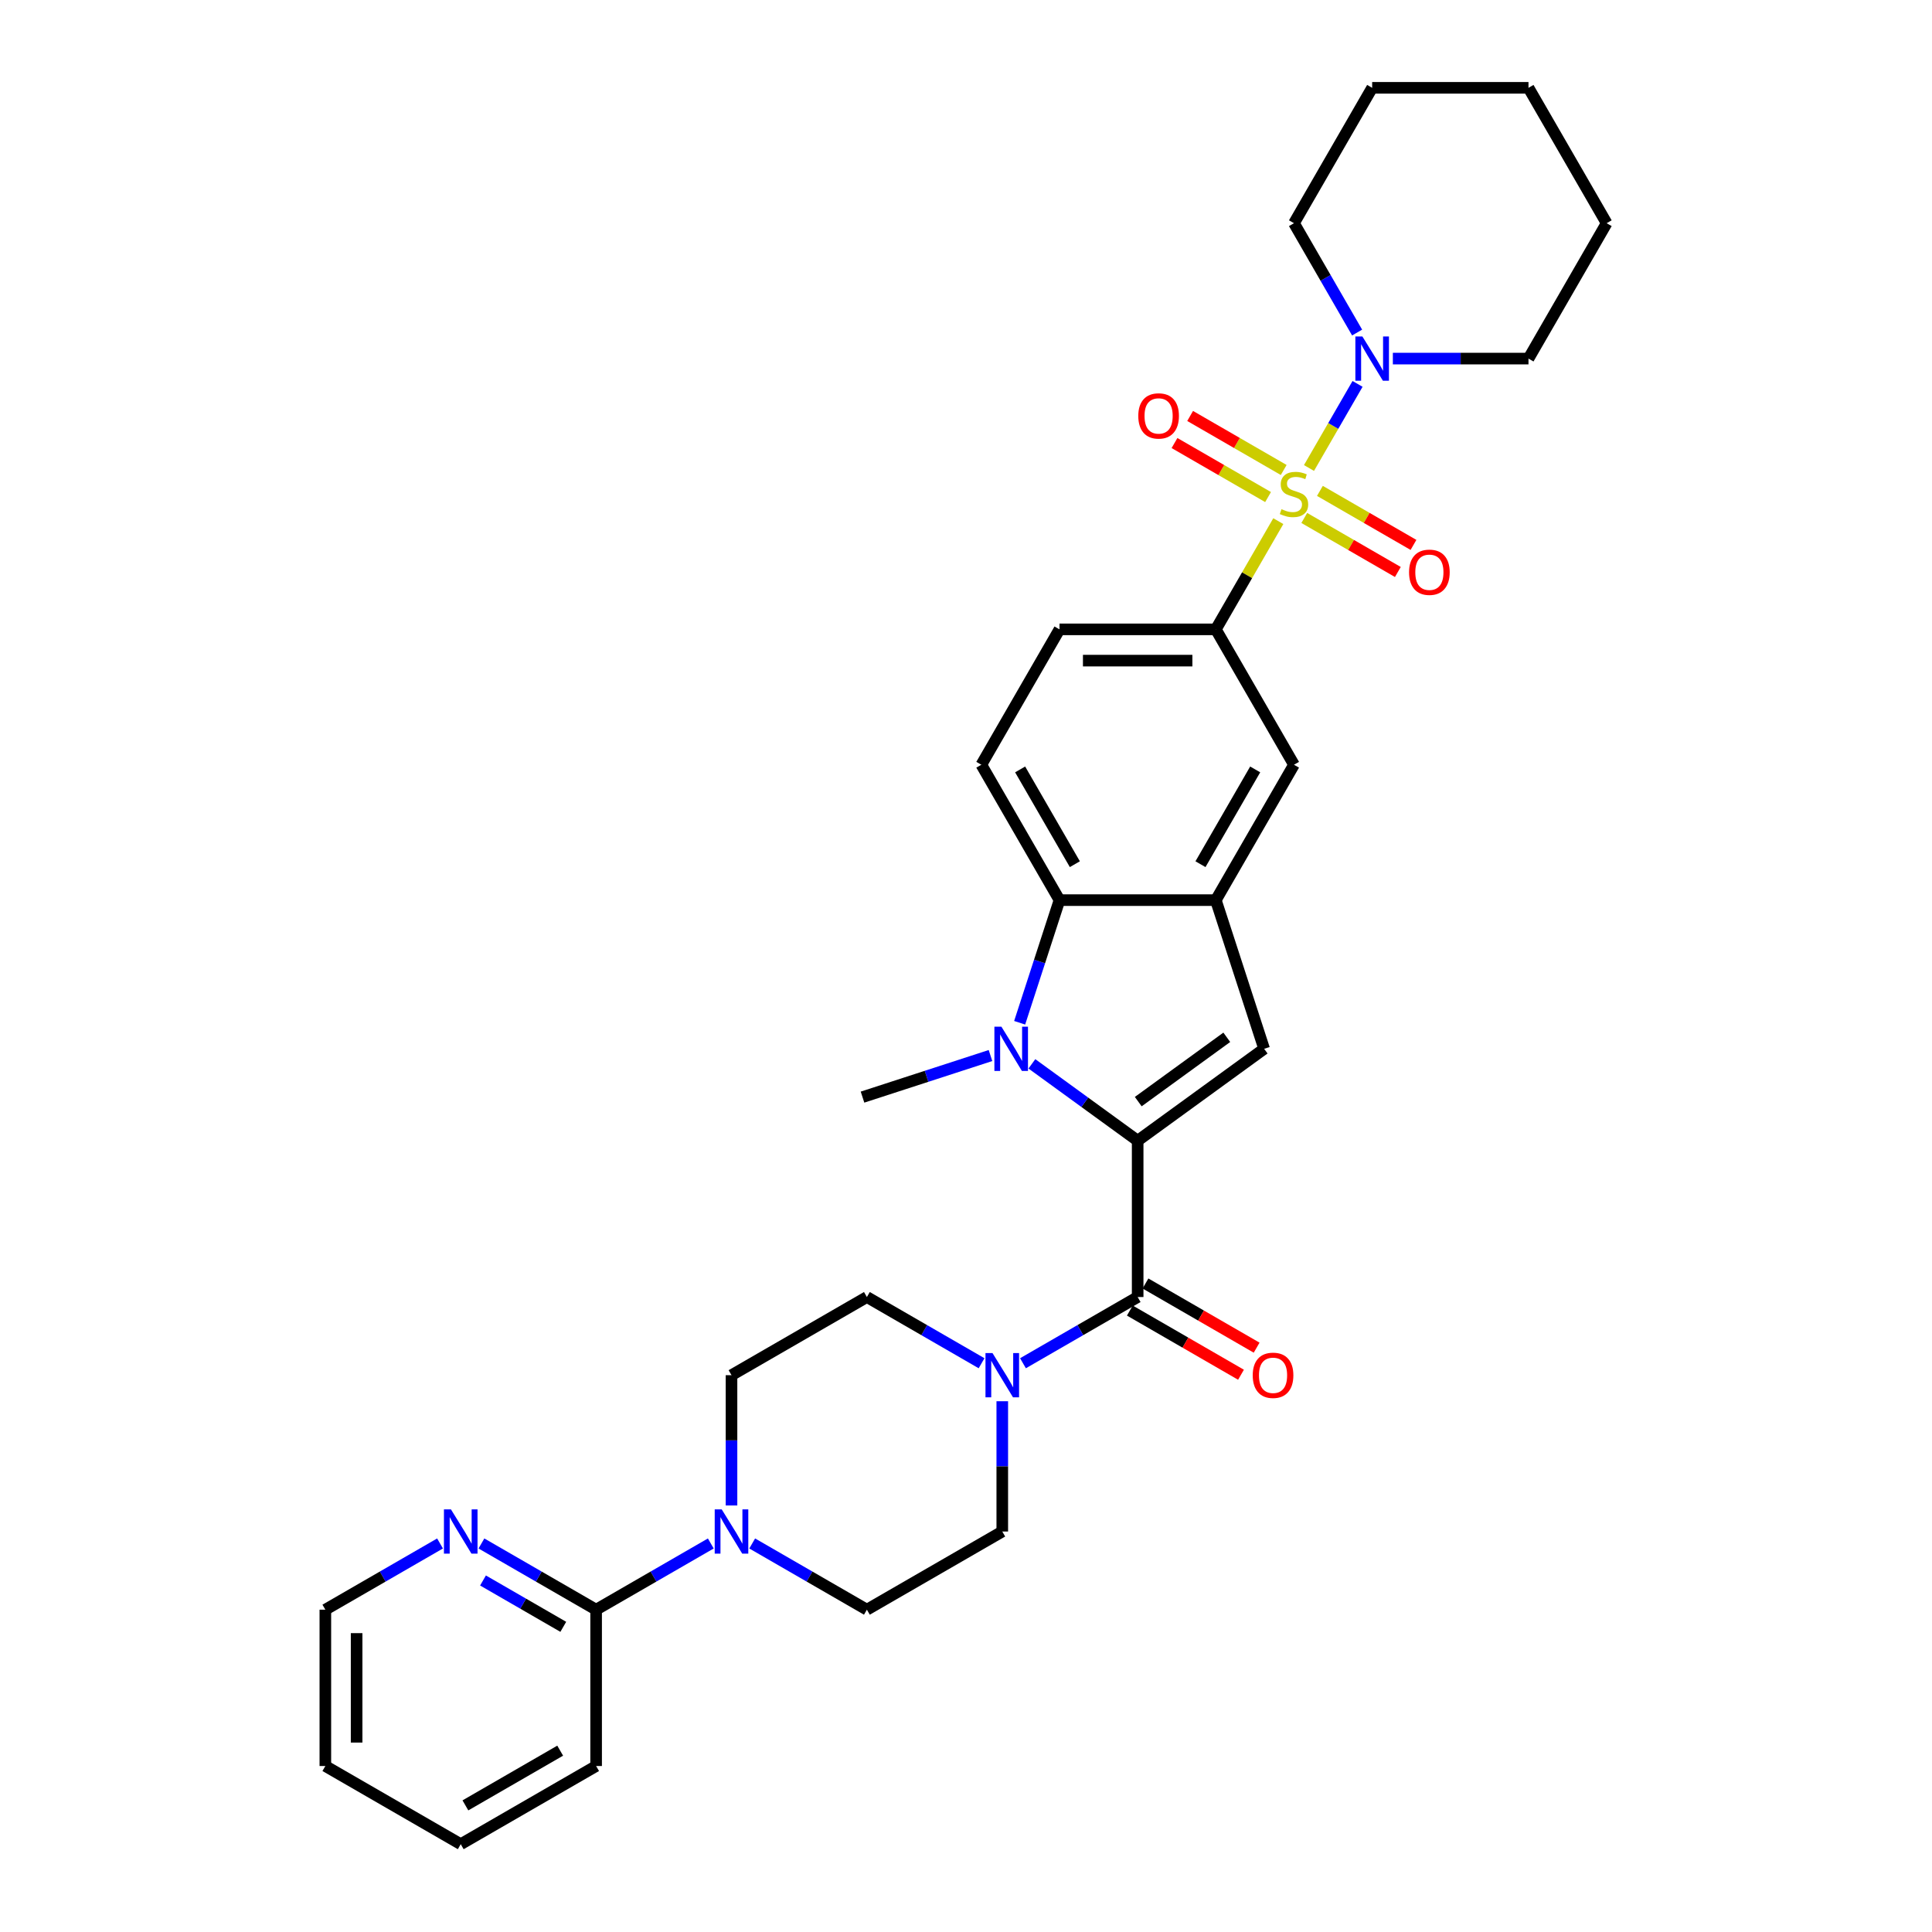 <?xml version='1.0' encoding='iso-8859-1'?>
<svg version='1.1' baseProfile='full'
              xmlns='http://www.w3.org/2000/svg'
                      xmlns:rdkit='http://www.rdkit.org/xml'
                      xmlns:xlink='http://www.w3.org/1999/xlink'
                  xml:space='preserve'
width='1000px' height='1000px' viewBox='0 0 1000 1000'>
<!-- END OF HEADER -->
<rect style='opacity:1.0;fill:#FFFFFF;stroke:none' width='1000' height='1000' x='0' y='0'> </rect>
<path class='bond-6' d='M 661.649,269.744 L 645.479,297.75' style='fill:none;fill-rule:evenodd;stroke:#CCCC00;stroke-width:6px;stroke-linecap:butt;stroke-linejoin:miter;stroke-opacity:1' />
<path class='bond-6' d='M 645.479,297.75 L 629.31,325.756' style='fill:none;fill-rule:evenodd;stroke:#000000;stroke-width:6px;stroke-linecap:butt;stroke-linejoin:miter;stroke-opacity:1' />
<path class='bond-7' d='M 677.532,242.232 L 690.1,220.465' style='fill:none;fill-rule:evenodd;stroke:#CCCC00;stroke-width:6px;stroke-linecap:butt;stroke-linejoin:miter;stroke-opacity:1' />
<path class='bond-7' d='M 690.1,220.465 L 702.667,198.698' style='fill:none;fill-rule:evenodd;stroke:#0000FF;stroke-width:6px;stroke-linecap:butt;stroke-linejoin:miter;stroke-opacity:1' />
<path class='bond-12' d='M 675.092,268.098 L 699.309,282.079' style='fill:none;fill-rule:evenodd;stroke:#CCCC00;stroke-width:6px;stroke-linecap:butt;stroke-linejoin:miter;stroke-opacity:1' />
<path class='bond-12' d='M 699.309,282.079 L 723.526,296.061' style='fill:none;fill-rule:evenodd;stroke:#FF0000;stroke-width:6px;stroke-linecap:butt;stroke-linejoin:miter;stroke-opacity:1' />
<path class='bond-12' d='M 683.184,254.083 L 707.401,268.064' style='fill:none;fill-rule:evenodd;stroke:#CCCC00;stroke-width:6px;stroke-linecap:butt;stroke-linejoin:miter;stroke-opacity:1' />
<path class='bond-12' d='M 707.401,268.064 L 731.618,282.046' style='fill:none;fill-rule:evenodd;stroke:#FF0000;stroke-width:6px;stroke-linecap:butt;stroke-linejoin:miter;stroke-opacity:1' />
<path class='bond-13' d='M 664.444,243.263 L 640.227,229.282' style='fill:none;fill-rule:evenodd;stroke:#CCCC00;stroke-width:6px;stroke-linecap:butt;stroke-linejoin:miter;stroke-opacity:1' />
<path class='bond-13' d='M 640.227,229.282 L 616.01,215.3' style='fill:none;fill-rule:evenodd;stroke:#FF0000;stroke-width:6px;stroke-linecap:butt;stroke-linejoin:miter;stroke-opacity:1' />
<path class='bond-13' d='M 656.352,257.278 L 632.135,243.297' style='fill:none;fill-rule:evenodd;stroke:#CCCC00;stroke-width:6px;stroke-linecap:butt;stroke-linejoin:miter;stroke-opacity:1' />
<path class='bond-13' d='M 632.135,243.297 L 607.918,229.315' style='fill:none;fill-rule:evenodd;stroke:#FF0000;stroke-width:6px;stroke-linecap:butt;stroke-linejoin:miter;stroke-opacity:1' />
<path class='bond-0' d='M 588.852,590.423 L 654.314,542.862' style='fill:none;fill-rule:evenodd;stroke:#000000;stroke-width:6px;stroke-linecap:butt;stroke-linejoin:miter;stroke-opacity:1' />
<path class='bond-0' d='M 589.159,570.197 L 634.983,536.904' style='fill:none;fill-rule:evenodd;stroke:#000000;stroke-width:6px;stroke-linecap:butt;stroke-linejoin:miter;stroke-opacity:1' />
<path class='bond-2' d='M 588.852,590.423 L 588.852,671.339' style='fill:none;fill-rule:evenodd;stroke:#000000;stroke-width:6px;stroke-linecap:butt;stroke-linejoin:miter;stroke-opacity:1' />
<path class='bond-34' d='M 588.852,590.423 L 561.477,570.535' style='fill:none;fill-rule:evenodd;stroke:#000000;stroke-width:6px;stroke-linecap:butt;stroke-linejoin:miter;stroke-opacity:1' />
<path class='bond-34' d='M 561.477,570.535 L 534.103,550.646' style='fill:none;fill-rule:evenodd;stroke:#0000FF;stroke-width:6px;stroke-linecap:butt;stroke-linejoin:miter;stroke-opacity:1' />
<path class='bond-1' d='M 527.77,529.382 L 538.082,497.644' style='fill:none;fill-rule:evenodd;stroke:#0000FF;stroke-width:6px;stroke-linecap:butt;stroke-linejoin:miter;stroke-opacity:1' />
<path class='bond-1' d='M 538.082,497.644 L 548.394,465.906' style='fill:none;fill-rule:evenodd;stroke:#000000;stroke-width:6px;stroke-linecap:butt;stroke-linejoin:miter;stroke-opacity:1' />
<path class='bond-22' d='M 512.676,546.343 L 479.555,557.105' style='fill:none;fill-rule:evenodd;stroke:#0000FF;stroke-width:6px;stroke-linecap:butt;stroke-linejoin:miter;stroke-opacity:1' />
<path class='bond-22' d='M 479.555,557.105 L 446.434,567.867' style='fill:none;fill-rule:evenodd;stroke:#000000;stroke-width:6px;stroke-linecap:butt;stroke-linejoin:miter;stroke-opacity:1' />
<path class='bond-8' d='M 588.852,671.339 L 559.171,688.476' style='fill:none;fill-rule:evenodd;stroke:#000000;stroke-width:6px;stroke-linecap:butt;stroke-linejoin:miter;stroke-opacity:1' />
<path class='bond-8' d='M 559.171,688.476 L 529.49,705.612' style='fill:none;fill-rule:evenodd;stroke:#0000FF;stroke-width:6px;stroke-linecap:butt;stroke-linejoin:miter;stroke-opacity:1' />
<path class='bond-16' d='M 584.806,678.347 L 613.573,694.955' style='fill:none;fill-rule:evenodd;stroke:#000000;stroke-width:6px;stroke-linecap:butt;stroke-linejoin:miter;stroke-opacity:1' />
<path class='bond-16' d='M 613.573,694.955 L 642.339,711.564' style='fill:none;fill-rule:evenodd;stroke:#FF0000;stroke-width:6px;stroke-linecap:butt;stroke-linejoin:miter;stroke-opacity:1' />
<path class='bond-16' d='M 592.898,664.332 L 621.664,680.94' style='fill:none;fill-rule:evenodd;stroke:#000000;stroke-width:6px;stroke-linecap:butt;stroke-linejoin:miter;stroke-opacity:1' />
<path class='bond-16' d='M 621.664,680.94 L 650.431,697.549' style='fill:none;fill-rule:evenodd;stroke:#FF0000;stroke-width:6px;stroke-linecap:butt;stroke-linejoin:miter;stroke-opacity:1' />
<path class='bond-3' d='M 654.314,542.862 L 629.31,465.906' style='fill:none;fill-rule:evenodd;stroke:#000000;stroke-width:6px;stroke-linecap:butt;stroke-linejoin:miter;stroke-opacity:1' />
<path class='bond-4' d='M 629.31,465.906 L 669.768,395.831' style='fill:none;fill-rule:evenodd;stroke:#000000;stroke-width:6px;stroke-linecap:butt;stroke-linejoin:miter;stroke-opacity:1' />
<path class='bond-4' d='M 621.364,447.304 L 649.684,398.251' style='fill:none;fill-rule:evenodd;stroke:#000000;stroke-width:6px;stroke-linecap:butt;stroke-linejoin:miter;stroke-opacity:1' />
<path class='bond-33' d='M 629.31,465.906 L 548.394,465.906' style='fill:none;fill-rule:evenodd;stroke:#000000;stroke-width:6px;stroke-linecap:butt;stroke-linejoin:miter;stroke-opacity:1' />
<path class='bond-5' d='M 548.394,465.906 L 507.936,395.831' style='fill:none;fill-rule:evenodd;stroke:#000000;stroke-width:6px;stroke-linecap:butt;stroke-linejoin:miter;stroke-opacity:1' />
<path class='bond-5' d='M 556.34,447.304 L 528.02,398.251' style='fill:none;fill-rule:evenodd;stroke:#000000;stroke-width:6px;stroke-linecap:butt;stroke-linejoin:miter;stroke-opacity:1' />
<path class='bond-10' d='M 629.31,325.756 L 669.768,395.831' style='fill:none;fill-rule:evenodd;stroke:#000000;stroke-width:6px;stroke-linecap:butt;stroke-linejoin:miter;stroke-opacity:1' />
<path class='bond-17' d='M 629.31,325.756 L 548.394,325.756' style='fill:none;fill-rule:evenodd;stroke:#000000;stroke-width:6px;stroke-linecap:butt;stroke-linejoin:miter;stroke-opacity:1' />
<path class='bond-17' d='M 617.173,341.939 L 560.531,341.939' style='fill:none;fill-rule:evenodd;stroke:#000000;stroke-width:6px;stroke-linecap:butt;stroke-linejoin:miter;stroke-opacity:1' />
<path class='bond-23' d='M 720.939,185.605 L 756.041,185.605' style='fill:none;fill-rule:evenodd;stroke:#0000FF;stroke-width:6px;stroke-linecap:butt;stroke-linejoin:miter;stroke-opacity:1' />
<path class='bond-23' d='M 756.041,185.605 L 791.142,185.605' style='fill:none;fill-rule:evenodd;stroke:#000000;stroke-width:6px;stroke-linecap:butt;stroke-linejoin:miter;stroke-opacity:1' />
<path class='bond-24' d='M 702.443,172.125 L 686.105,143.827' style='fill:none;fill-rule:evenodd;stroke:#0000FF;stroke-width:6px;stroke-linecap:butt;stroke-linejoin:miter;stroke-opacity:1' />
<path class='bond-24' d='M 686.105,143.827 L 669.768,115.53' style='fill:none;fill-rule:evenodd;stroke:#000000;stroke-width:6px;stroke-linecap:butt;stroke-linejoin:miter;stroke-opacity:1' />
<path class='bond-18' d='M 508.063,705.612 L 478.382,688.476' style='fill:none;fill-rule:evenodd;stroke:#0000FF;stroke-width:6px;stroke-linecap:butt;stroke-linejoin:miter;stroke-opacity:1' />
<path class='bond-18' d='M 478.382,688.476 L 448.701,671.339' style='fill:none;fill-rule:evenodd;stroke:#000000;stroke-width:6px;stroke-linecap:butt;stroke-linejoin:miter;stroke-opacity:1' />
<path class='bond-19' d='M 518.777,725.278 L 518.777,758.996' style='fill:none;fill-rule:evenodd;stroke:#0000FF;stroke-width:6px;stroke-linecap:butt;stroke-linejoin:miter;stroke-opacity:1' />
<path class='bond-19' d='M 518.777,758.996 L 518.777,792.713' style='fill:none;fill-rule:evenodd;stroke:#000000;stroke-width:6px;stroke-linecap:butt;stroke-linejoin:miter;stroke-opacity:1' />
<path class='bond-9' d='M 389.339,798.899 L 419.02,816.035' style='fill:none;fill-rule:evenodd;stroke:#0000FF;stroke-width:6px;stroke-linecap:butt;stroke-linejoin:miter;stroke-opacity:1' />
<path class='bond-9' d='M 419.02,816.035 L 448.701,833.171' style='fill:none;fill-rule:evenodd;stroke:#000000;stroke-width:6px;stroke-linecap:butt;stroke-linejoin:miter;stroke-opacity:1' />
<path class='bond-11' d='M 367.913,798.899 L 338.232,816.035' style='fill:none;fill-rule:evenodd;stroke:#0000FF;stroke-width:6px;stroke-linecap:butt;stroke-linejoin:miter;stroke-opacity:1' />
<path class='bond-11' d='M 338.232,816.035 L 308.551,833.171' style='fill:none;fill-rule:evenodd;stroke:#000000;stroke-width:6px;stroke-linecap:butt;stroke-linejoin:miter;stroke-opacity:1' />
<path class='bond-35' d='M 378.626,779.233 L 378.626,745.515' style='fill:none;fill-rule:evenodd;stroke:#0000FF;stroke-width:6px;stroke-linecap:butt;stroke-linejoin:miter;stroke-opacity:1' />
<path class='bond-35' d='M 378.626,745.515 L 378.626,711.797' style='fill:none;fill-rule:evenodd;stroke:#000000;stroke-width:6px;stroke-linecap:butt;stroke-linejoin:miter;stroke-opacity:1' />
<path class='bond-15' d='M 308.551,833.171 L 278.87,816.035' style='fill:none;fill-rule:evenodd;stroke:#000000;stroke-width:6px;stroke-linecap:butt;stroke-linejoin:miter;stroke-opacity:1' />
<path class='bond-15' d='M 278.87,816.035 L 249.189,798.899' style='fill:none;fill-rule:evenodd;stroke:#0000FF;stroke-width:6px;stroke-linecap:butt;stroke-linejoin:miter;stroke-opacity:1' />
<path class='bond-15' d='M 291.555,842.046 L 270.778,830.05' style='fill:none;fill-rule:evenodd;stroke:#000000;stroke-width:6px;stroke-linecap:butt;stroke-linejoin:miter;stroke-opacity:1' />
<path class='bond-15' d='M 270.778,830.05 L 250.001,818.055' style='fill:none;fill-rule:evenodd;stroke:#0000FF;stroke-width:6px;stroke-linecap:butt;stroke-linejoin:miter;stroke-opacity:1' />
<path class='bond-25' d='M 308.551,833.171 L 308.551,914.087' style='fill:none;fill-rule:evenodd;stroke:#000000;stroke-width:6px;stroke-linecap:butt;stroke-linejoin:miter;stroke-opacity:1' />
<path class='bond-14' d='M 507.936,395.831 L 548.394,325.756' style='fill:none;fill-rule:evenodd;stroke:#000000;stroke-width:6px;stroke-linecap:butt;stroke-linejoin:miter;stroke-opacity:1' />
<path class='bond-26' d='M 227.762,798.899 L 198.081,816.035' style='fill:none;fill-rule:evenodd;stroke:#0000FF;stroke-width:6px;stroke-linecap:butt;stroke-linejoin:miter;stroke-opacity:1' />
<path class='bond-26' d='M 198.081,816.035 L 168.4,833.171' style='fill:none;fill-rule:evenodd;stroke:#000000;stroke-width:6px;stroke-linecap:butt;stroke-linejoin:miter;stroke-opacity:1' />
<path class='bond-21' d='M 448.701,671.339 L 378.626,711.797' style='fill:none;fill-rule:evenodd;stroke:#000000;stroke-width:6px;stroke-linecap:butt;stroke-linejoin:miter;stroke-opacity:1' />
<path class='bond-20' d='M 518.777,792.713 L 448.701,833.171' style='fill:none;fill-rule:evenodd;stroke:#000000;stroke-width:6px;stroke-linecap:butt;stroke-linejoin:miter;stroke-opacity:1' />
<path class='bond-28' d='M 791.142,185.605 L 831.6,115.53' style='fill:none;fill-rule:evenodd;stroke:#000000;stroke-width:6px;stroke-linecap:butt;stroke-linejoin:miter;stroke-opacity:1' />
<path class='bond-27' d='M 669.768,115.53 L 710.226,45.455' style='fill:none;fill-rule:evenodd;stroke:#000000;stroke-width:6px;stroke-linecap:butt;stroke-linejoin:miter;stroke-opacity:1' />
<path class='bond-29' d='M 308.551,914.087 L 238.475,954.545' style='fill:none;fill-rule:evenodd;stroke:#000000;stroke-width:6px;stroke-linecap:butt;stroke-linejoin:miter;stroke-opacity:1' />
<path class='bond-29' d='M 289.948,906.141 L 240.895,934.462' style='fill:none;fill-rule:evenodd;stroke:#000000;stroke-width:6px;stroke-linecap:butt;stroke-linejoin:miter;stroke-opacity:1' />
<path class='bond-36' d='M 168.4,833.171 L 168.4,914.087' style='fill:none;fill-rule:evenodd;stroke:#000000;stroke-width:6px;stroke-linecap:butt;stroke-linejoin:miter;stroke-opacity:1' />
<path class='bond-36' d='M 184.583,845.309 L 184.583,901.95' style='fill:none;fill-rule:evenodd;stroke:#000000;stroke-width:6px;stroke-linecap:butt;stroke-linejoin:miter;stroke-opacity:1' />
<path class='bond-31' d='M 710.226,45.455 L 791.142,45.455' style='fill:none;fill-rule:evenodd;stroke:#000000;stroke-width:6px;stroke-linecap:butt;stroke-linejoin:miter;stroke-opacity:1' />
<path class='bond-32' d='M 831.6,115.53 L 791.142,45.455' style='fill:none;fill-rule:evenodd;stroke:#000000;stroke-width:6px;stroke-linecap:butt;stroke-linejoin:miter;stroke-opacity:1' />
<path class='bond-30' d='M 238.475,954.545 L 168.4,914.087' style='fill:none;fill-rule:evenodd;stroke:#000000;stroke-width:6px;stroke-linecap:butt;stroke-linejoin:miter;stroke-opacity:1' />
<path  class='atom-0' d='M 663.295 263.546
Q 663.554 263.643, 664.622 264.096
Q 665.69 264.549, 666.855 264.84
Q 668.053 265.099, 669.218 265.099
Q 671.386 265.099, 672.649 264.063
Q 673.911 262.995, 673.911 261.15
Q 673.911 259.888, 673.264 259.111
Q 672.649 258.335, 671.678 257.914
Q 670.707 257.493, 669.088 257.008
Q 667.049 256.393, 665.819 255.81
Q 664.622 255.227, 663.748 253.997
Q 662.906 252.768, 662.906 250.696
Q 662.906 247.815, 664.848 246.035
Q 666.823 244.255, 670.707 244.255
Q 673.361 244.255, 676.371 245.517
L 675.626 248.01
Q 672.875 246.877, 670.804 246.877
Q 668.57 246.877, 667.34 247.815
Q 666.111 248.722, 666.143 250.308
Q 666.143 251.538, 666.758 252.282
Q 667.405 253.026, 668.311 253.447
Q 669.25 253.868, 670.804 254.353
Q 672.875 255.001, 674.105 255.648
Q 675.335 256.295, 676.209 257.622
Q 677.115 258.917, 677.115 261.15
Q 677.115 264.322, 674.979 266.038
Q 672.875 267.721, 669.347 267.721
Q 667.308 267.721, 665.755 267.268
Q 664.233 266.847, 662.421 266.102
L 663.295 263.546
' fill='#CCCC00'/>
<path  class='atom-2' d='M 518.324 531.404
L 525.833 543.542
Q 526.578 544.739, 527.775 546.908
Q 528.973 549.077, 529.037 549.206
L 529.037 531.404
L 532.08 531.404
L 532.08 554.32
L 528.94 554.32
L 520.881 541.05
Q 519.942 539.496, 518.939 537.716
Q 517.968 535.936, 517.677 535.386
L 517.677 554.32
L 514.699 554.32
L 514.699 531.404
L 518.324 531.404
' fill='#0000FF'/>
<path  class='atom-8' d='M 705.161 174.147
L 712.67 186.285
Q 713.414 187.482, 714.612 189.651
Q 715.809 191.82, 715.874 191.949
L 715.874 174.147
L 718.916 174.147
L 718.916 197.063
L 715.777 197.063
L 707.718 183.793
Q 706.779 182.239, 705.776 180.459
Q 704.805 178.679, 704.513 178.129
L 704.513 197.063
L 701.536 197.063
L 701.536 174.147
L 705.161 174.147
' fill='#0000FF'/>
<path  class='atom-9' d='M 513.711 700.34
L 521.22 712.477
Q 521.965 713.675, 523.162 715.843
Q 524.36 718.012, 524.425 718.141
L 524.425 700.34
L 527.467 700.34
L 527.467 723.255
L 524.327 723.255
L 516.268 709.985
Q 515.33 708.431, 514.326 706.651
Q 513.355 704.871, 513.064 704.321
L 513.064 723.255
L 510.086 723.255
L 510.086 700.34
L 513.711 700.34
' fill='#0000FF'/>
<path  class='atom-10' d='M 373.561 781.256
L 381.07 793.393
Q 381.814 794.591, 383.012 796.759
Q 384.209 798.928, 384.274 799.057
L 384.274 781.256
L 387.316 781.256
L 387.316 804.171
L 384.177 804.171
L 376.118 790.901
Q 375.179 789.347, 374.176 787.567
Q 373.205 785.787, 372.913 785.237
L 372.913 804.171
L 369.936 804.171
L 369.936 781.256
L 373.561 781.256
' fill='#0000FF'/>
<path  class='atom-13' d='M 729.324 296.203
Q 729.324 290.701, 732.043 287.626
Q 734.762 284.551, 739.843 284.551
Q 744.925 284.551, 747.644 287.626
Q 750.362 290.701, 750.362 296.203
Q 750.362 301.77, 747.611 304.942
Q 744.86 308.082, 739.843 308.082
Q 734.794 308.082, 732.043 304.942
Q 729.324 301.803, 729.324 296.203
M 739.843 305.492
Q 743.339 305.492, 745.216 303.162
Q 747.126 300.799, 747.126 296.203
Q 747.126 291.704, 745.216 289.439
Q 743.339 287.141, 739.843 287.141
Q 736.348 287.141, 734.438 289.406
Q 732.561 291.672, 732.561 296.203
Q 732.561 300.832, 734.438 303.162
Q 736.348 305.492, 739.843 305.492
' fill='#FF0000'/>
<path  class='atom-14' d='M 589.174 215.287
Q 589.174 209.785, 591.892 206.71
Q 594.611 203.635, 599.693 203.635
Q 604.774 203.635, 607.493 206.71
Q 610.212 209.785, 610.212 215.287
Q 610.212 220.854, 607.461 224.026
Q 604.709 227.166, 599.693 227.166
Q 594.643 227.166, 591.892 224.026
Q 589.174 220.887, 589.174 215.287
M 599.693 224.576
Q 603.188 224.576, 605.065 222.246
Q 606.975 219.883, 606.975 215.287
Q 606.975 210.788, 605.065 208.523
Q 603.188 206.225, 599.693 206.225
Q 596.197 206.225, 594.287 208.49
Q 592.41 210.756, 592.41 215.287
Q 592.41 219.916, 594.287 222.246
Q 596.197 224.576, 599.693 224.576
' fill='#FF0000'/>
<path  class='atom-16' d='M 233.41 781.256
L 240.919 793.393
Q 241.663 794.591, 242.861 796.759
Q 244.059 798.928, 244.123 799.057
L 244.123 781.256
L 247.166 781.256
L 247.166 804.171
L 244.026 804.171
L 235.967 790.901
Q 235.028 789.347, 234.025 787.567
Q 233.054 785.787, 232.763 785.237
L 232.763 804.171
L 229.785 804.171
L 229.785 781.256
L 233.41 781.256
' fill='#0000FF'/>
<path  class='atom-17' d='M 648.408 711.862
Q 648.408 706.36, 651.127 703.285
Q 653.846 700.21, 658.927 700.21
Q 664.009 700.21, 666.728 703.285
Q 669.446 706.36, 669.446 711.862
Q 669.446 717.429, 666.695 720.601
Q 663.944 723.741, 658.927 723.741
Q 653.878 723.741, 651.127 720.601
Q 648.408 717.462, 648.408 711.862
M 658.927 721.151
Q 662.423 721.151, 664.3 718.821
Q 666.21 716.458, 666.21 711.862
Q 666.21 707.363, 664.3 705.098
Q 662.423 702.8, 658.927 702.8
Q 655.432 702.8, 653.522 705.065
Q 651.645 707.331, 651.645 711.862
Q 651.645 716.491, 653.522 718.821
Q 655.432 721.151, 658.927 721.151
' fill='#FF0000'/>
</svg>
